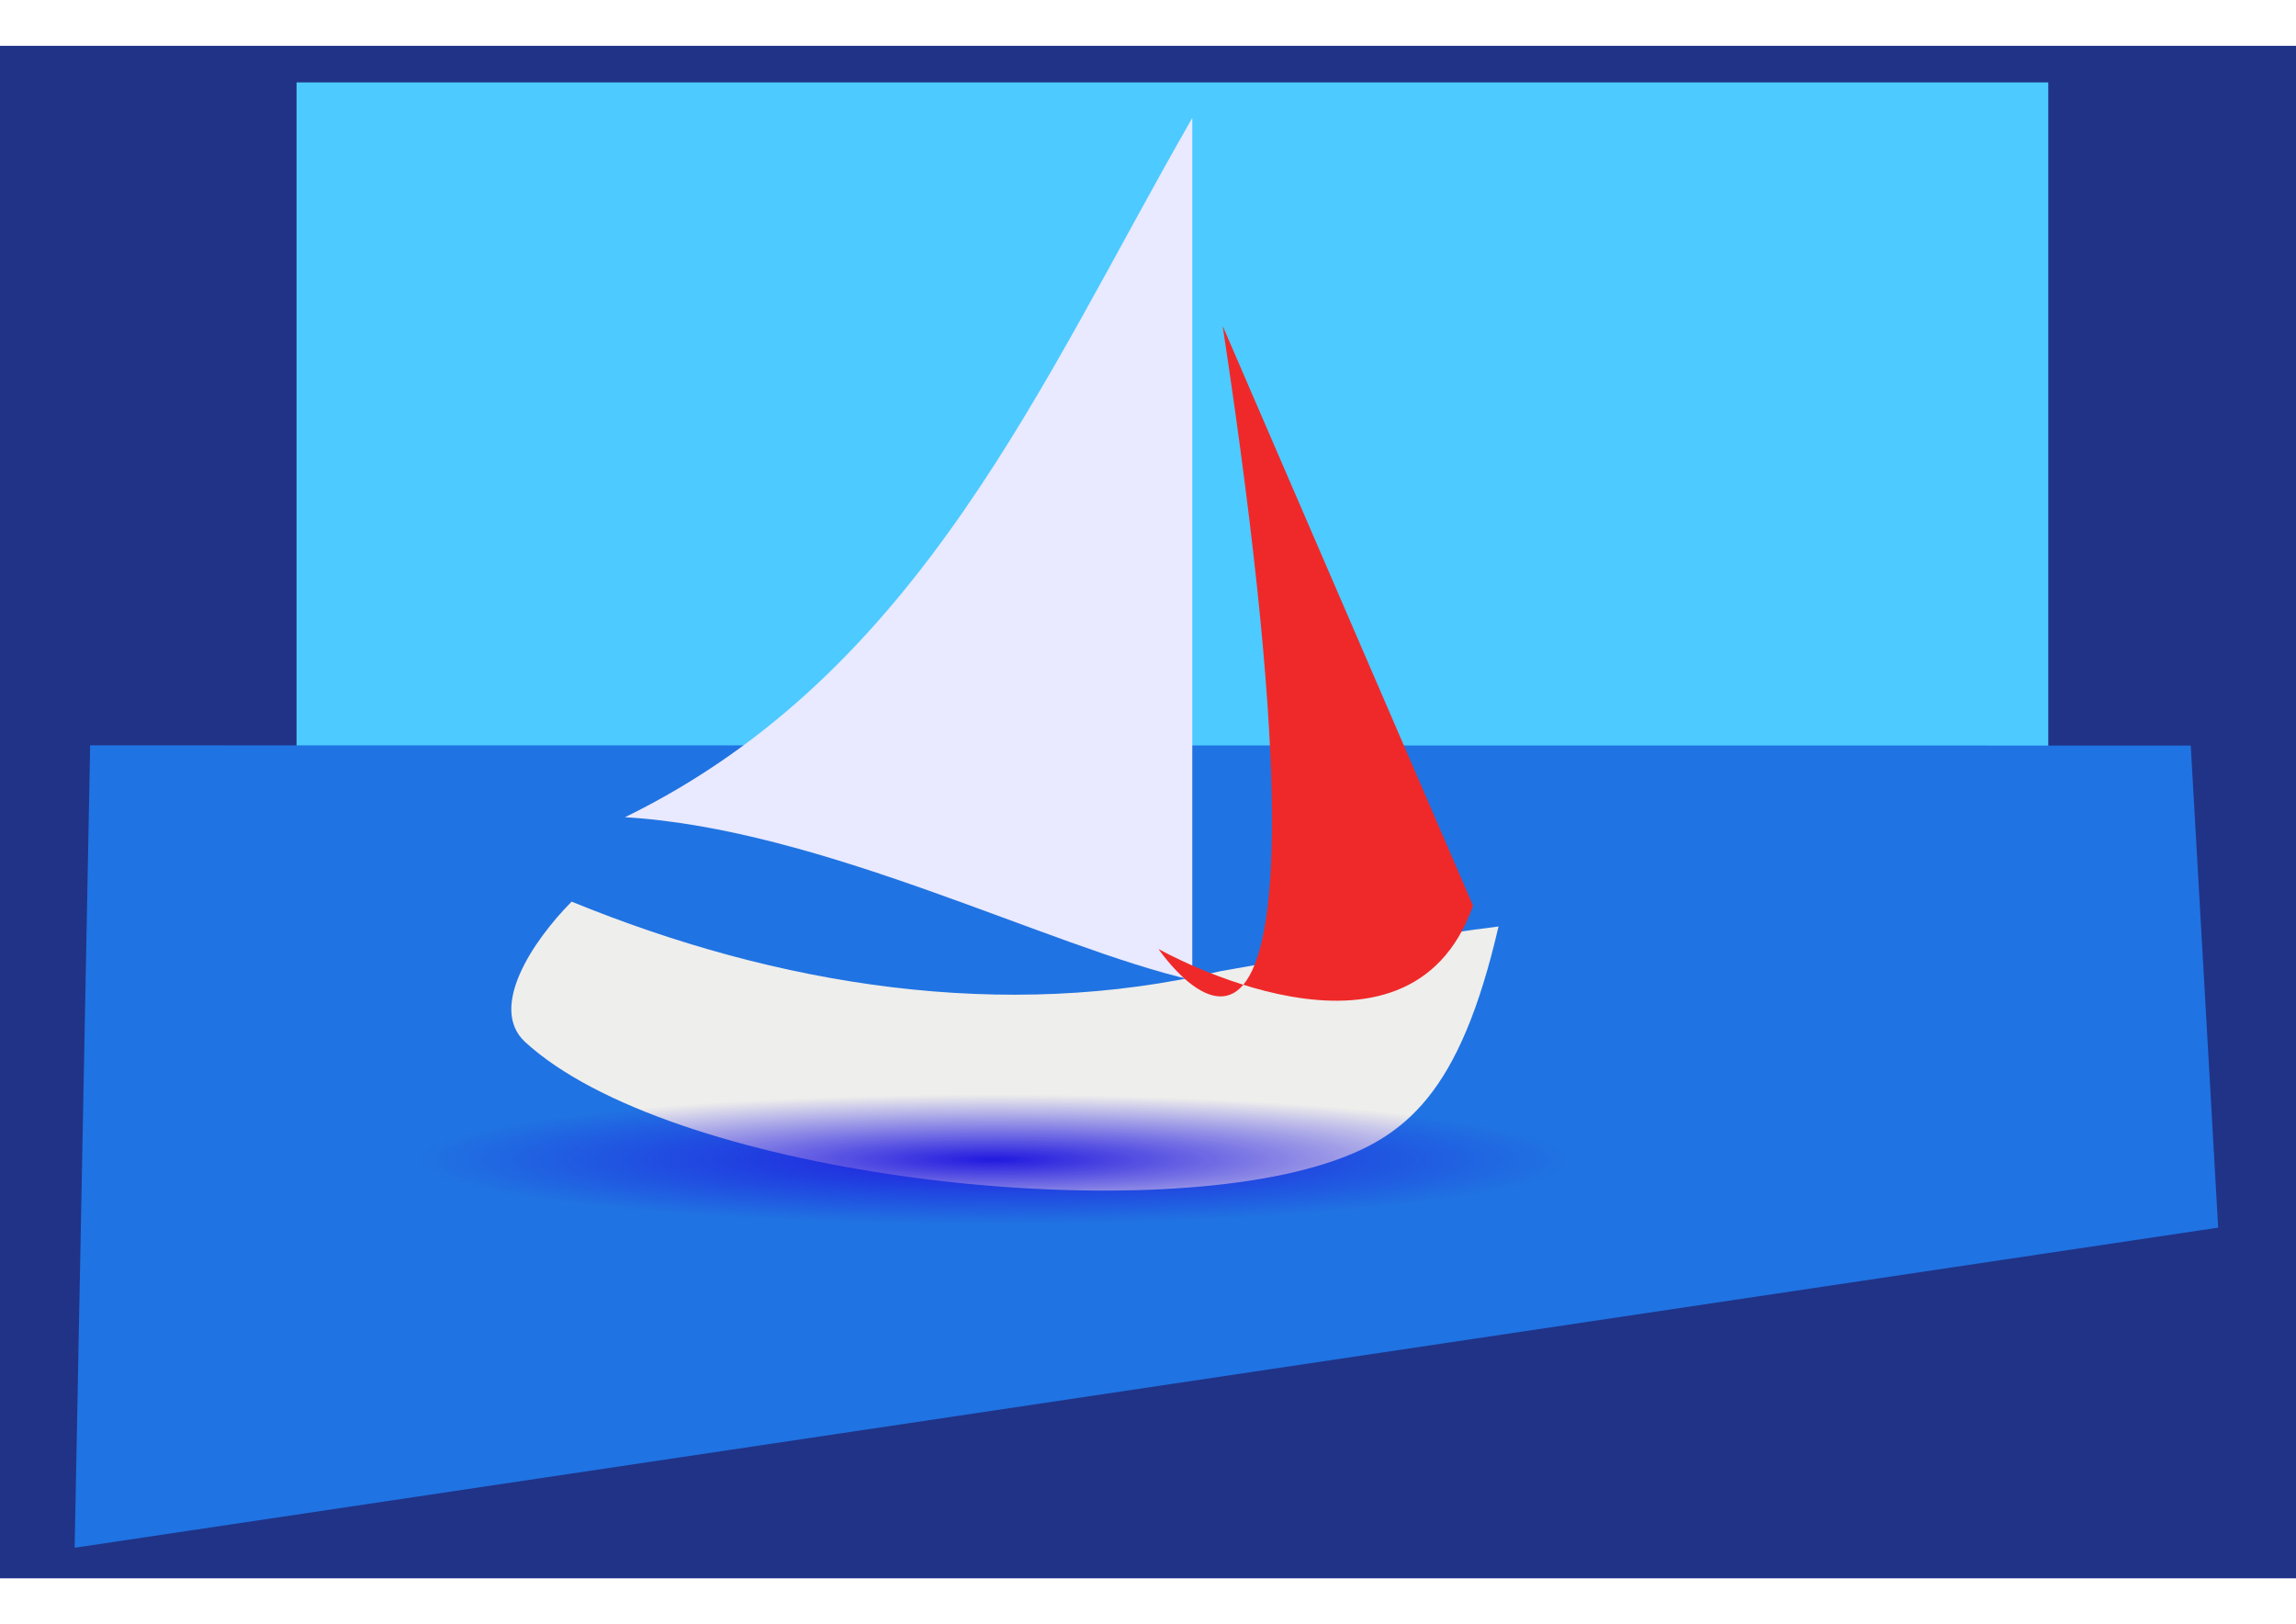 <?xml version="1.0" encoding="UTF-8" standalone="no"?>
<!-- Created with Inkscape (http://www.inkscape.org/) -->

<svg
   xmlns:dc="http://purl.org/dc/elements/1.1/"
   xmlns:cc="http://creativecommons.org/ns#"
   xmlns:rdf="http://www.w3.org/1999/02/22-rdf-syntax-ns#"
   xmlns:svg="http://www.w3.org/2000/svg"
   xmlns="http://www.w3.org/2000/svg"
   xmlns:xlink="http://www.w3.org/1999/xlink"
   xmlns:sodipodi="http://sodipodi.sourceforge.net/DTD/sodipodi-0.dtd"
   xmlns:inkscape="http://www.inkscape.org/namespaces/inkscape"
   width="1052.362"
   height="744.094"
   id="svg2"
   version="1.1"
   inkscape:version="0.48.3.1 r9886"
   sodipodi:docname="abstractsailingboat.svg"
   inkscape:export-filename="/home/john/Images/abstractsailingboat.png"
   inkscape:export-xdpi="29.93"
   inkscape:export-ydpi="29.93">
  <defs
     id="defs4">
    <linearGradient
       inkscape:collect="always"
       id="linearGradient3948">
      <stop
         style="stop-color:#2119df;stop-opacity:1;"
         offset="0"
         id="stop3950" />
      <stop
         style="stop-color:#2119df;stop-opacity:0;"
         offset="1"
         id="stop3952" />
    </linearGradient>
    <linearGradient
       inkscape:collect="always"
       id="linearGradient3932">
      <stop
         style="stop-color:#5c3566;stop-opacity:1;"
         offset="0"
         id="stop3934" />
      <stop
         style="stop-color:#5c3566;stop-opacity:0;"
         offset="1"
         id="stop3936" />
    </linearGradient>
    <inkscape:perspective
       sodipodi:type="inkscape:persp3d"
       inkscape:vp_x="-655.05334 : 278.43862 : 1"
       inkscape:vp_y="3.6255707e-14 : 1070.2364 : 0"
       inkscape:vp_z="-410.7055 : 630.08772 : 1"
       inkscape:persp3d-origin="-639.46106 : 136.59317 : 1"
       id="perspective3815" />
    <linearGradient
       inkscape:collect="always"
       xlink:href="#linearGradient3932"
       id="linearGradient3944"
       x1="-474.286"
       y1="560.934"
       x2="334.286"
       y2="560.934"
       gradientUnits="userSpaceOnUse" />
    <radialGradient
       inkscape:collect="always"
       xlink:href="#linearGradient3948"
       id="radialGradient3956"
       cx="-70"
       cy="560.934"
       fx="-70"
       fy="560.934"
       r="404.286"
       gradientTransform="matrix(1,0,0,0.113,0,497.506)"
       gradientUnits="userSpaceOnUse" />
    <radialGradient
       inkscape:collect="always"
       xlink:href="#linearGradient3948"
       id="radialGradient3968"
       gradientUnits="userSpaceOnUse"
       gradientTransform="matrix(1,0,0,0.113,0,497.506)"
       cx="-70"
       cy="560.934"
       fx="-70"
       fy="560.934"
       r="404.286" />
  </defs>
  <sodipodi:namedview
     id="base"
     pagecolor="#ffffff"
     bordercolor="#666666"
     borderopacity="1.0"
     inkscape:pageopacity="0.0"
     inkscape:pageshadow="2"
     inkscape:zoom="0.35"
     inkscape:cx="375"
     inkscape:cy="520"
     inkscape:document-units="px"
     inkscape:current-layer="layer1"
     showgrid="false"
     inkscape:window-width="1366"
     inkscape:window-height="744"
     inkscape:window-x="0"
     inkscape:window-y="24"
     inkscape:window-maximized="1" />
  <g
     inkscape:label="Calque 1"
     inkscape:groupmode="layer"
     id="layer1"
     transform="translate(0,-308.268)">
    <g
       id="g3958"
       transform="matrix(0.652,0,0,0.652,501.045,473.961)">
      <rect
         y="-221.924"
         x="-768.571"
         height="1077.143"
         width="1614.286"
         id="rect3946"
         style="fill:#203387;fill-opacity:1;fill-rule:evenodd;stroke:none" />
      <rect
         y="-196.209"
         x="-560"
         height="725.714"
         width="1231.429"
         id="rect3928"
         style="fill:#4dcaff;fill-opacity:1;fill-rule:evenodd;stroke:none" />
      <path
         sodipodi:nodetypes="cc"
         d="m 69.684,-171.239 c -46.456,815.734 -23.228,407.867 0,0 z"
         style="fill:#4d4d9f;fill-opacity:1;fill-rule:evenodd;stroke:none"
         id="path3899"
         inkscape:connector-curvature="0" />
      <path
         sodipodi:nodetypes="ccccc"
         d="m -715.997,833.742 10.906,-564.002 1476.681,0.155 19.276,338.853 z"
         style="fill:#2073e2;fill-opacity:1;fill-rule:evenodd;stroke:none"
         id="path3883"
         inkscape:connector-curvature="0" />
      <path
         sodipodi:nodetypes="cccc"
         d="m 69.684,-171.239 0,606.014 C -31.187,411.588 -190.525,328.36 -329.134,320.269 -121.239,218.722 -36.443,13.46 69.684,-171.239 z"
         style="fill:#e9e9ff;fill-opacity:1;fill-rule:evenodd;stroke:none"
         id="path3901"
         inkscape:connector-curvature="0" />
      <path
         sodipodi:nodetypes="cccccc"
         inkscape:connector-curvature="0"
         id="path3903"
         d="m -366.628,379.589 c 144.782,59.282 303.714,84.85 455.983,48.933 64.889,-11.65 155.895,-26.689 195.616,-31.457 -27.181,117.514 -65.333,148.832 -122.765,166.972 -141.901,44.676 -461.207,6.45 -561.651,-85.886 -25.692,-24.051 5.369,-70.874 32.817,-98.561 z"
         style="fill:#eeeeec;fill-opacity:1;fill-rule:evenodd;stroke:none" />
      <path
         sodipodi:nodetypes="cccc"
         inkscape:connector-curvature="0"
         id="path3913"
         style="fill:#ef2929;fill-opacity:1;fill-rule:evenodd;stroke:none"
         d="m 45.938,412.876 c 0,0 175.335,99.427 221.108,-30.48 L 91.05,-25.022 C 189.865,625.901 45.938,412.876 45.938,412.876 z" />
      <rect
         y="515.219"
         x="-474.286"
         height="91.429"
         width="808.571"
         id="rect3930"
         style="fill:url(#radialGradient3968);fill-opacity:1;fill-rule:evenodd;stroke:none" />
    </g>
  </g>
</svg>
